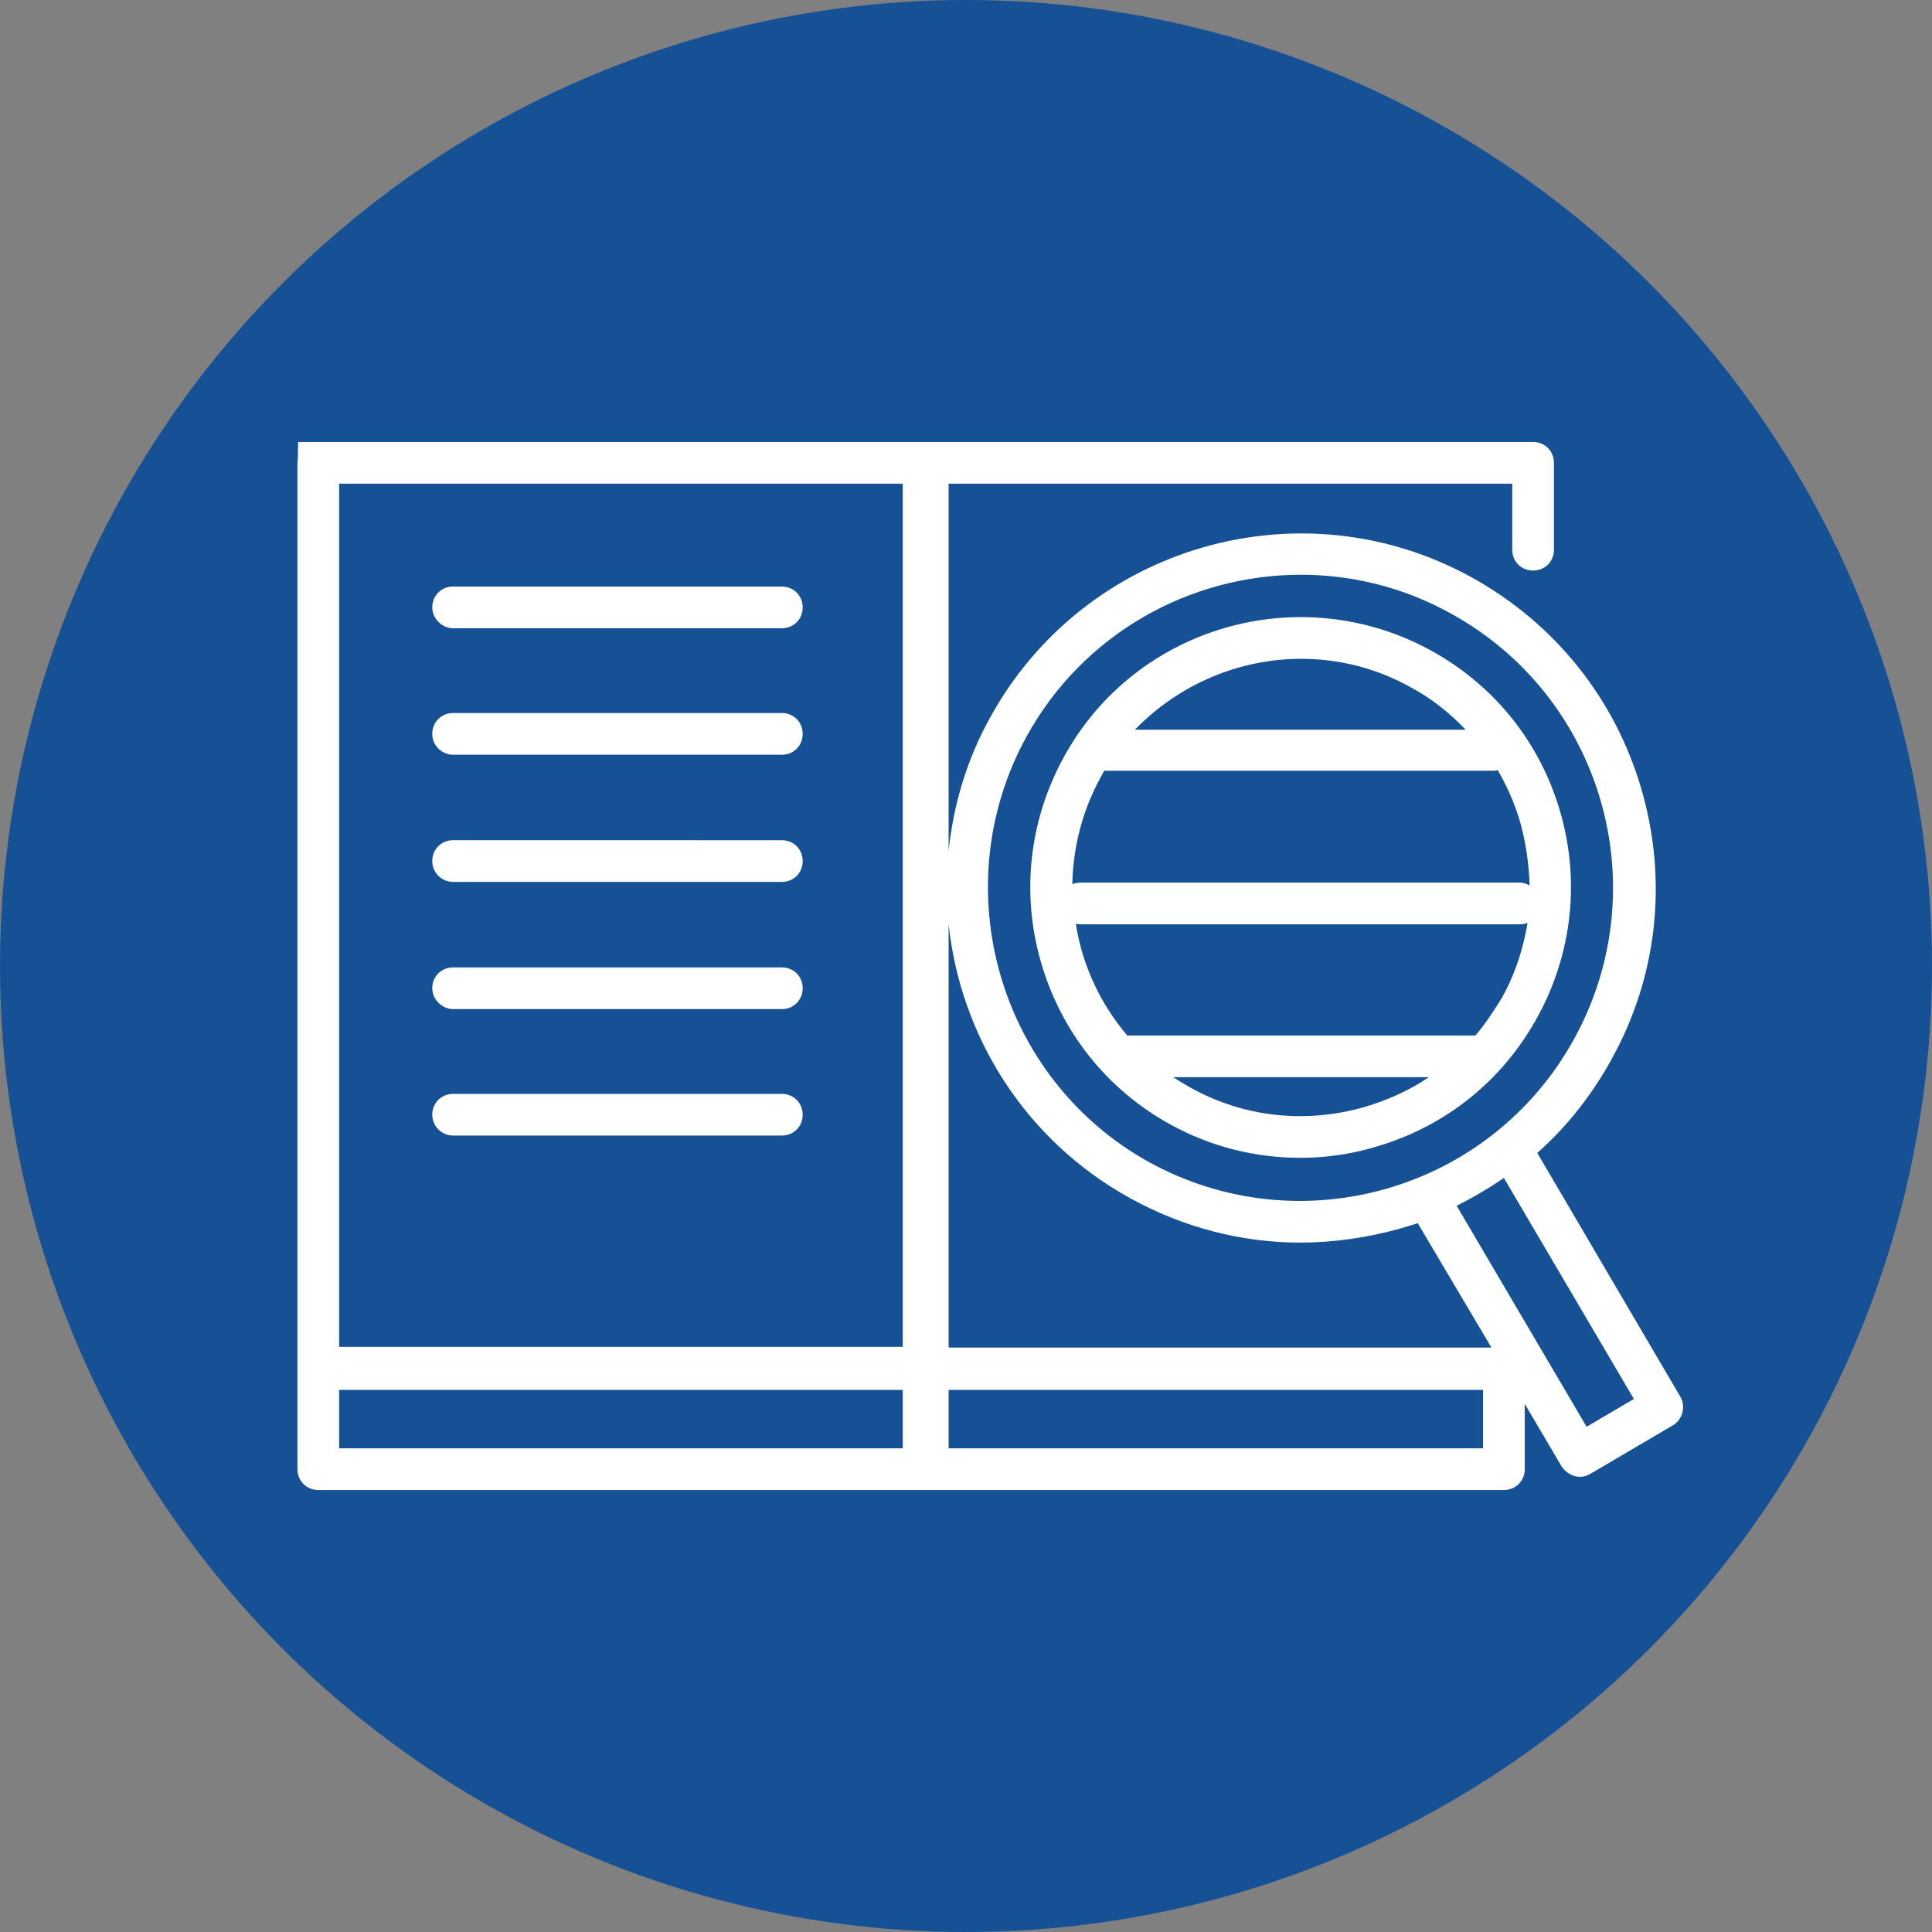 <?xml version="1.0" encoding="utf-8"?>
<!-- Generator: Adobe Illustrator 21.1.0, SVG Export Plug-In . SVG Version: 6.00 Build 0)  -->
<svg version="1.1" id="Capa_1" xmlns="http://www.w3.org/2000/svg" xmlns:xlink="http://www.w3.org/1999/xlink" x="0px" y="0px"
	 viewBox="0 0 278 278" style="enable-background:new 0 0 278 278;" xml:space="preserve">
<rect x="0" y="0" width="278" height="278" fill="#808080" stroke="none"/>
<style type="text/css">
	.st0{fill:#165196;}
	.st1{fill:#FFFFFF;}
</style>
<circle class="st0" cx="139" cy="139" r="139"/>
<g id="XMLID_724_">
	<path id="XMLID_740_" class="st1" d="M42.8,69.6h87.1v124.2H48.8V66.6c0-1.7-1.3-3-3-3c-1.7,0-3,1.3-3,3v130.2c0,0,0,0.1,0,0.1
		c0,0,0,0.1,0,0.1v14.4c0,1.7,1.3,3,3,3h87.1c0.1,0,0.2,0,0.3,0c0.1,0,0.2,0,0.3,0h82.9c1.7,0,3-1.3,3-3V202l5.3,9
		c0.6,0.9,1.6,1.5,2.6,1.5c0.5,0,1-0.1,1.5-0.4l11.9-7c1.4-0.8,1.9-2.7,1.1-4.1l-20.6-35.1c4.3-3.8,7.9-8.4,10.7-13.5
		c6.6-11.9,8.1-25.7,4.3-38.8c-3.8-13.1-12.5-23.9-24.4-30.5c-24.6-13.6-55.7-4.6-69.3,20.1c-3.4,6.1-5.3,12.6-6,19.2V69.6h81.1v9.5
		c0,1.7,1.3,3,3,3s3-1.3,3-3V66.6c0-1.7-1.3-3-3-3h-87.1c-0.1,0-0.2,0-0.3,0c-0.1,0-0.2,0-0.3,0h-90 M147.7,106
		c8.2-14.9,23.6-23.3,39.5-23.3c7.3,0,14.8,1.8,21.6,5.6c21.8,12,29.7,39.4,17.7,61.2c-12,21.8-39.4,29.7-61.2,17.7
		C143.7,155.2,135.8,127.7,147.7,106z M162.6,172.4c7.6,4.2,16,6.4,24.5,6.4c4.8,0,9.6-0.7,14.3-2c0.9-0.3,1.8-0.5,2.6-0.8
		l10.6,17.9h-78.1V133C138.2,149,147.4,164,162.6,172.4z M129.9,208.4H48.8V200h81.1V208.4z M213.4,208.4h-76.9V200h76.9
		L213.4,208.4L213.4,208.4z M228.3,205.3l-18.7-31.8c2.4-1.2,4.6-2.5,6.8-4l18.7,31.8L228.3,205.3z"/>
	<path id="XMLID_734_" class="st1" d="M168.4,161.8c5.8,3.2,12.2,4.8,18.7,4.8c3.6,0,7.3-0.5,10.9-1.6c10-2.9,18.2-9.5,23.2-18.6
		c5-9.1,6.2-19.6,3.3-29.6s-9.5-18.2-18.6-23.2c-18.8-10.3-42.5-3.5-52.8,15.3c-5,9.1-6.2,19.6-3.3,29.6
		C152.7,148.5,159.3,156.8,168.4,161.8z M196.3,159.3c-8.4,2.4-17.3,1.5-25-2.8c-0.9-0.5-1.7-1-2.5-1.5h36.8
		C202.8,156.9,199.7,158.3,196.3,159.3z M212.3,149h-50.1c-3.9-4.6-6.5-10.2-7.4-16.1c0.2,0.1,0.5,0.1,0.8,0.1h63.2
		c0.4,0,0.7-0.1,1-0.2c-0.6,3.7-1.8,7.4-3.7,10.8C214.9,145.5,213.7,147.4,212.3,149z M220.1,127.4c-0.4-0.2-0.9-0.4-1.4-0.4h-63.2
		c-0.4,0-0.8,0.1-1.2,0.2c0.1-5.2,1.4-10.5,4.1-15.4c0.2-0.3,0.3-0.6,0.5-0.9h56c0.2,0,0.4,0,0.6-0.1c1.4,2.4,2.5,4.9,3.3,7.7
		C219.6,121.5,220,124.4,220.1,127.4z M187.2,94.8c5.4,0,10.8,1.3,15.8,4.1c3,1.6,5.6,3.7,7.9,6.1h-47.6
		C169.7,98.4,178.4,94.8,187.2,94.8z"/>
	<path id="XMLID_732_" class="st1" d="M65.2,90.4h47.3c1.7,0,3-1.3,3-3c0-1.7-1.3-3-3-3H65.2c-1.7,0-3,1.3-3,3
		C62.2,89,63.6,90.4,65.2,90.4z"/>
	<path id="XMLID_731_" class="st1" d="M65.2,108.6h47.3c1.7,0,3-1.3,3-3s-1.3-3-3-3H65.2c-1.7,0-3,1.3-3,3S63.6,108.6,65.2,108.6z"
		/>
	<path id="XMLID_729_" class="st1" d="M65.2,126.9h47.3c1.7,0,3-1.3,3-3s-1.3-3-3-3H65.2c-1.7,0-3,1.3-3,3S63.6,126.9,65.2,126.9z"
		/>
	<path id="XMLID_728_" class="st1" d="M65.2,145.2h47.3c1.7,0,3-1.3,3-3c0-1.7-1.3-3-3-3H65.2c-1.7,0-3,1.3-3,3
		C62.2,143.8,63.6,145.2,65.2,145.2z"/>
	<path id="XMLID_727_" class="st1" d="M65.2,163.4h47.3c1.7,0,3-1.3,3-3s-1.3-3-3-3H65.2c-1.7,0-3,1.3-3,3S63.6,163.4,65.2,163.4z"
		/>
</g>
</svg>
